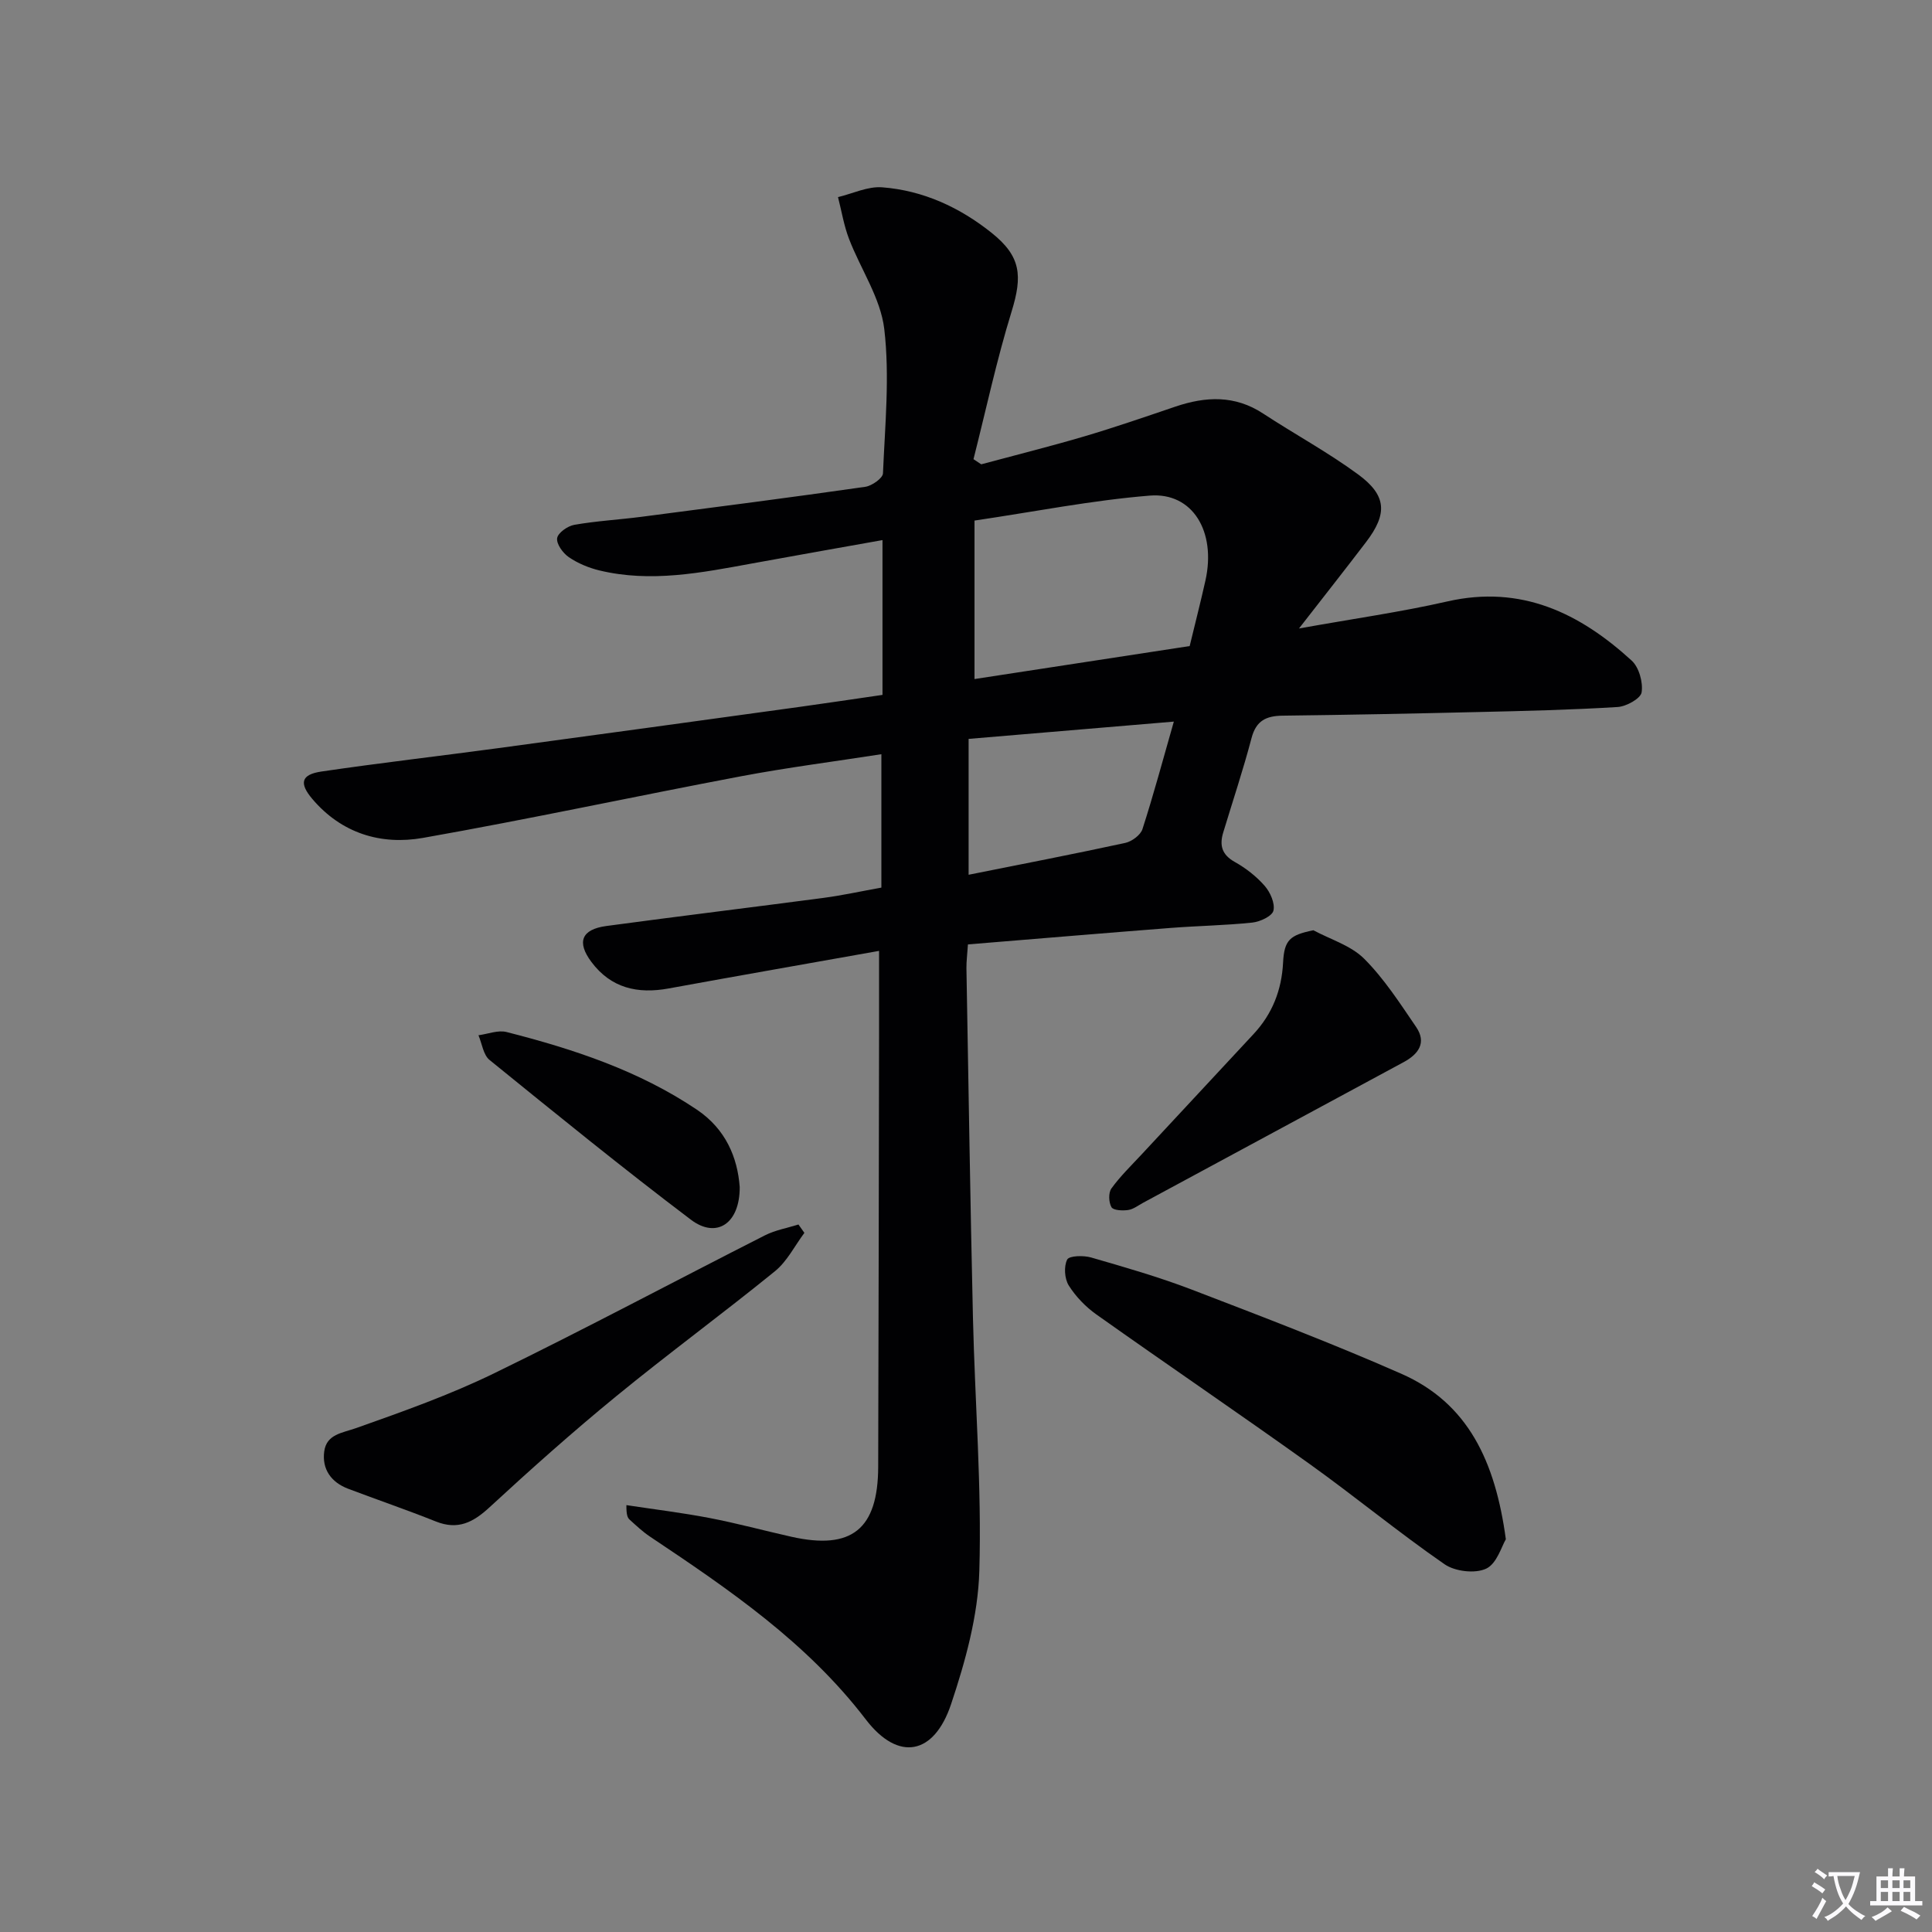 <svg enable-background="new 0 0 400 400" viewBox="0 0 400 400" xmlns="http://www.w3.org/2000/svg"><rect x="0" y="0" width="400" height="400" fill="#808080" stroke="none"/><path d="m377.9 391.2c-.2.3-.4.5-.6.8-.7-.6-1.4-1-2.2-1.5.2-.3.4-.5.5-.8.6.4 1.4.8 2.3 1.5zm-1.8 6.1c-.2-.2-.5-.4-.9-.6.4-.6.8-1.2 1.2-1.9s.7-1.3.9-1.9c.3.3.5.5.8.7-.7 1.3-1.4 2.6-2 3.7zm2.2-9c-.3.3-.5.5-.6.8-.6-.6-1.3-1.1-2-1.5.3-.3.5-.5.6-.7.6.5 1.3.9 2 1.4zm.3.2v-.9h2 4.5c-.3 1.3-.6 2.5-1 3.6s-.9 2.1-1.4 3c.4.5 1 1 1.6 1.4s1.2.8 1.9 1.1c-.3.2-.5.4-.8.8-.4-.3-1-.7-1.6-1.2s-1.2-1.1-1.6-1.6c-.5.6-1.1 1.1-1.7 1.6s-1.4.9-2.1 1.4c-.1-.3-.3-.5-.7-.8.6-.2 1.2-.5 1.9-1s1.4-1.1 2-1.8c-.5-.8-.9-1.6-1.2-2.5s-.6-2-.8-3.2c-.4.1-.7.1-1 .1zm2.5 2.7c.3 1 .7 1.7 1 2.2.3-.5.6-1.1 1-2s.6-1.9.9-3h-3.2-.4c.1.9.3 1.8.7 2.8z" fill="#fbfafc"/><path d="m396.5 388.5v1.5 3.6h1.5v.9c-.4 0-1 0-1.7 0h-7.9c-.5 0-.9 0-1.2 0v-.9h1.3v-3.5c0-.7 0-1.2 0-1.6h2.4c0-.8 0-1.4 0-1.7h1c0 .3-.1.8-.1 1.7h1.5c0-.8 0-1.4 0-1.7h1c0 .3-.1.9-.1 1.7zm-8.2 9.2c-.2-.3-.5-.5-.8-.8.8-.3 1.4-.6 1.9-.9s1-.7 1.4-1.1c.3.3.6.5.9.8-1.6 1-2.8 1.6-3.4 2zm2.6-6.8v-1.6h-1.5v1.6zm0 2.7v-1.9h-1.5v1.9zm2.4-2.7v-1.6h-1.5v1.6zm0 2.7v-1.9h-1.5v1.9zm.2 2 .7-.8c.4.2.9.5 1.6.8s1.3.7 1.8 1c-.3.3-.5.5-.8.8-.4-.3-1.5-1-3.3-1.8zm2-4.7v-1.6h-1.4v1.6zm0 2.7v-1.9h-1.4v1.9z" fill="#fbfafc"/><g fill="#010103"><path d="m182 196.87c-14.87 2.65-29.23 5.16-43.57 7.78-6.42 1.18-11.93-.07-15.98-5.48-3.1-4.14-2.06-6.75 3.08-7.45 14.97-2.02 29.97-3.84 44.95-5.82 3.93-.52 7.81-1.38 12-2.13 0-9.21 0-18.15 0-27.62-9.76 1.52-19.41 2.75-28.96 4.55-22.01 4.16-43.91 8.89-65.96 12.78-8.7 1.53-16.86-.94-22.91-8.08-2.75-3.25-2.31-5.04 1.88-5.66 12.15-1.79 24.35-3.19 36.51-4.83 20.9-2.82 41.79-5.7 62.68-8.58 5.59-.77 11.16-1.62 16.99-2.46 0-10.59 0-21.01 0-32.05-9.17 1.64-18.09 3.2-27.01 4.84-10.48 1.92-20.96 4.01-31.61 1.44-2.22-.54-4.46-1.47-6.33-2.75-1.21-.83-2.58-2.71-2.41-3.92.15-1.1 2.17-2.53 3.55-2.77 4.56-.8 9.22-1.06 13.82-1.65 15.48-2.01 30.97-4.01 46.42-6.22 1.38-.2 3.63-1.78 3.67-2.79.42-9.96 1.42-20.05.27-29.87-.76-6.44-4.92-12.44-7.32-18.73-1.05-2.75-1.52-5.72-2.26-8.59 3.05-.73 6.16-2.26 9.13-2.03 8.49.65 16.08 4.15 22.7 9.45 6.07 4.86 6.39 8.86 4.11 16.27-3.1 10.05-5.3 20.36-7.89 30.57.53.35 1.06.71 1.6 1.06 7.1-1.91 14.24-3.69 21.3-5.77 6.36-1.88 12.64-4.05 18.92-6.18 6.27-2.12 12.29-2.4 18.13 1.43 6.53 4.28 13.44 8.02 19.71 12.63 5.92 4.36 6.07 8.15 1.62 13.99-4.3 5.64-8.7 11.22-13.89 17.89 11.23-2.02 21.07-3.4 30.72-5.6 15.28-3.48 27.38 2.4 38.16 12.25 1.52 1.39 2.38 4.49 2.06 6.57-.2 1.29-3.17 2.93-4.97 3.04-9.62.59-19.26.82-28.9 1.04-13.48.32-26.95.59-40.43.75-3.41.04-5.51 1.01-6.46 4.63-1.73 6.57-3.89 13.03-5.86 19.54-.81 2.66-.31 4.61 2.39 6.12 2.29 1.28 4.48 2.99 6.2 4.96 1.15 1.32 2.16 3.61 1.8 5.12-.27 1.14-2.76 2.3-4.37 2.47-5.62.59-11.29.67-16.92 1.11-13.9 1.08-27.8 2.25-41.96 3.41-.13 2.07-.33 3.51-.31 4.95.43 24.14.79 48.27 1.35 72.41.41 17.46 1.83 34.93 1.32 52.36-.27 9.26-2.88 18.7-5.85 27.58-3.51 10.51-10.9 11.98-17.65 3.17-12.23-15.99-28.36-26.95-44.7-37.87-1.51-1.01-2.86-2.29-4.21-3.51-.44-.4-.68-1.03-.66-3 5.73.87 11.5 1.57 17.19 2.66s11.3 2.62 16.97 3.89c12.49 2.8 17.93-1.56 17.97-14.48.09-29.83.13-59.66.18-89.48.01-5.49 0-10.92 0-17.34zm19.76-89.09v32.81c15.09-2.31 29.93-4.59 44.55-6.83 1.19-4.93 2.3-9.25 3.27-13.6 2.24-10.1-2.65-18.27-11.53-17.55-11.98.97-23.84 3.33-36.29 5.17zm-1.22 45.2v28.13c11.05-2.21 21.76-4.28 32.42-6.59 1.37-.3 3.17-1.62 3.57-2.85 2.28-7.06 4.2-14.23 6.5-22.27-14.44 1.22-28.26 2.39-42.49 3.58z"/><path d="m311.77 318.69c-.85 1.39-1.85 5.04-4.07 6.08-2.29 1.08-6.45.59-8.62-.91-9.56-6.61-18.55-14.04-28-20.8-14.59-10.44-29.44-20.53-44.08-30.91-2.23-1.58-4.28-3.71-5.73-6.01-.87-1.4-1.04-3.94-.32-5.36.41-.81 3.39-.89 4.96-.43 6.99 2.02 14.02 4.04 20.81 6.64 14.54 5.58 29.11 11.14 43.36 17.41 13.89 6.09 19.51 18.19 21.69 34.29z"/><path d="m166.54 255.25c-2 2.68-3.57 5.89-6.09 7.94-10.84 8.81-22.11 17.07-32.91 25.92-8.98 7.35-17.66 15.09-26.19 22.96-3.39 3.13-6.54 4.76-11.1 2.94-6-2.4-12.13-4.49-18.17-6.78-3.53-1.34-5.45-4.07-4.95-7.74.49-3.57 3.73-3.8 6.66-4.84 9.66-3.42 19.38-6.87 28.57-11.35 18.83-9.17 37.32-19.05 56-28.53 2.15-1.09 4.63-1.52 6.95-2.25.41.57.82 1.15 1.23 1.73z"/><path d="m271.92 192.6c3.56 1.91 7.78 3.16 10.52 5.9 4.15 4.15 7.41 9.23 10.75 14.12 2.22 3.25.5 5.62-2.57 7.28-17.97 9.7-35.95 19.41-53.93 29.11-1.02.55-2.03 1.35-3.12 1.51-1.15.17-3.06.08-3.45-.58-.58-1-.66-2.99-.01-3.89 1.84-2.54 4.13-4.76 6.28-7.07 7.7-8.29 15.4-16.58 23.12-24.86 3.91-4.19 5.85-9.13 6.14-14.86.24-4.68 1.43-5.67 6.27-6.66z"/><path d="m153.15 245.76c.04 7.59-4.81 10.77-10.1 6.77-14.15-10.7-27.92-21.9-41.7-33.08-1.29-1.05-1.55-3.37-2.29-5.11 1.95-.26 4.05-1.12 5.82-.67 13.85 3.53 27.36 7.98 39.38 16.06 6.04 4.06 8.44 9.97 8.89 16.03z"/></g></svg>